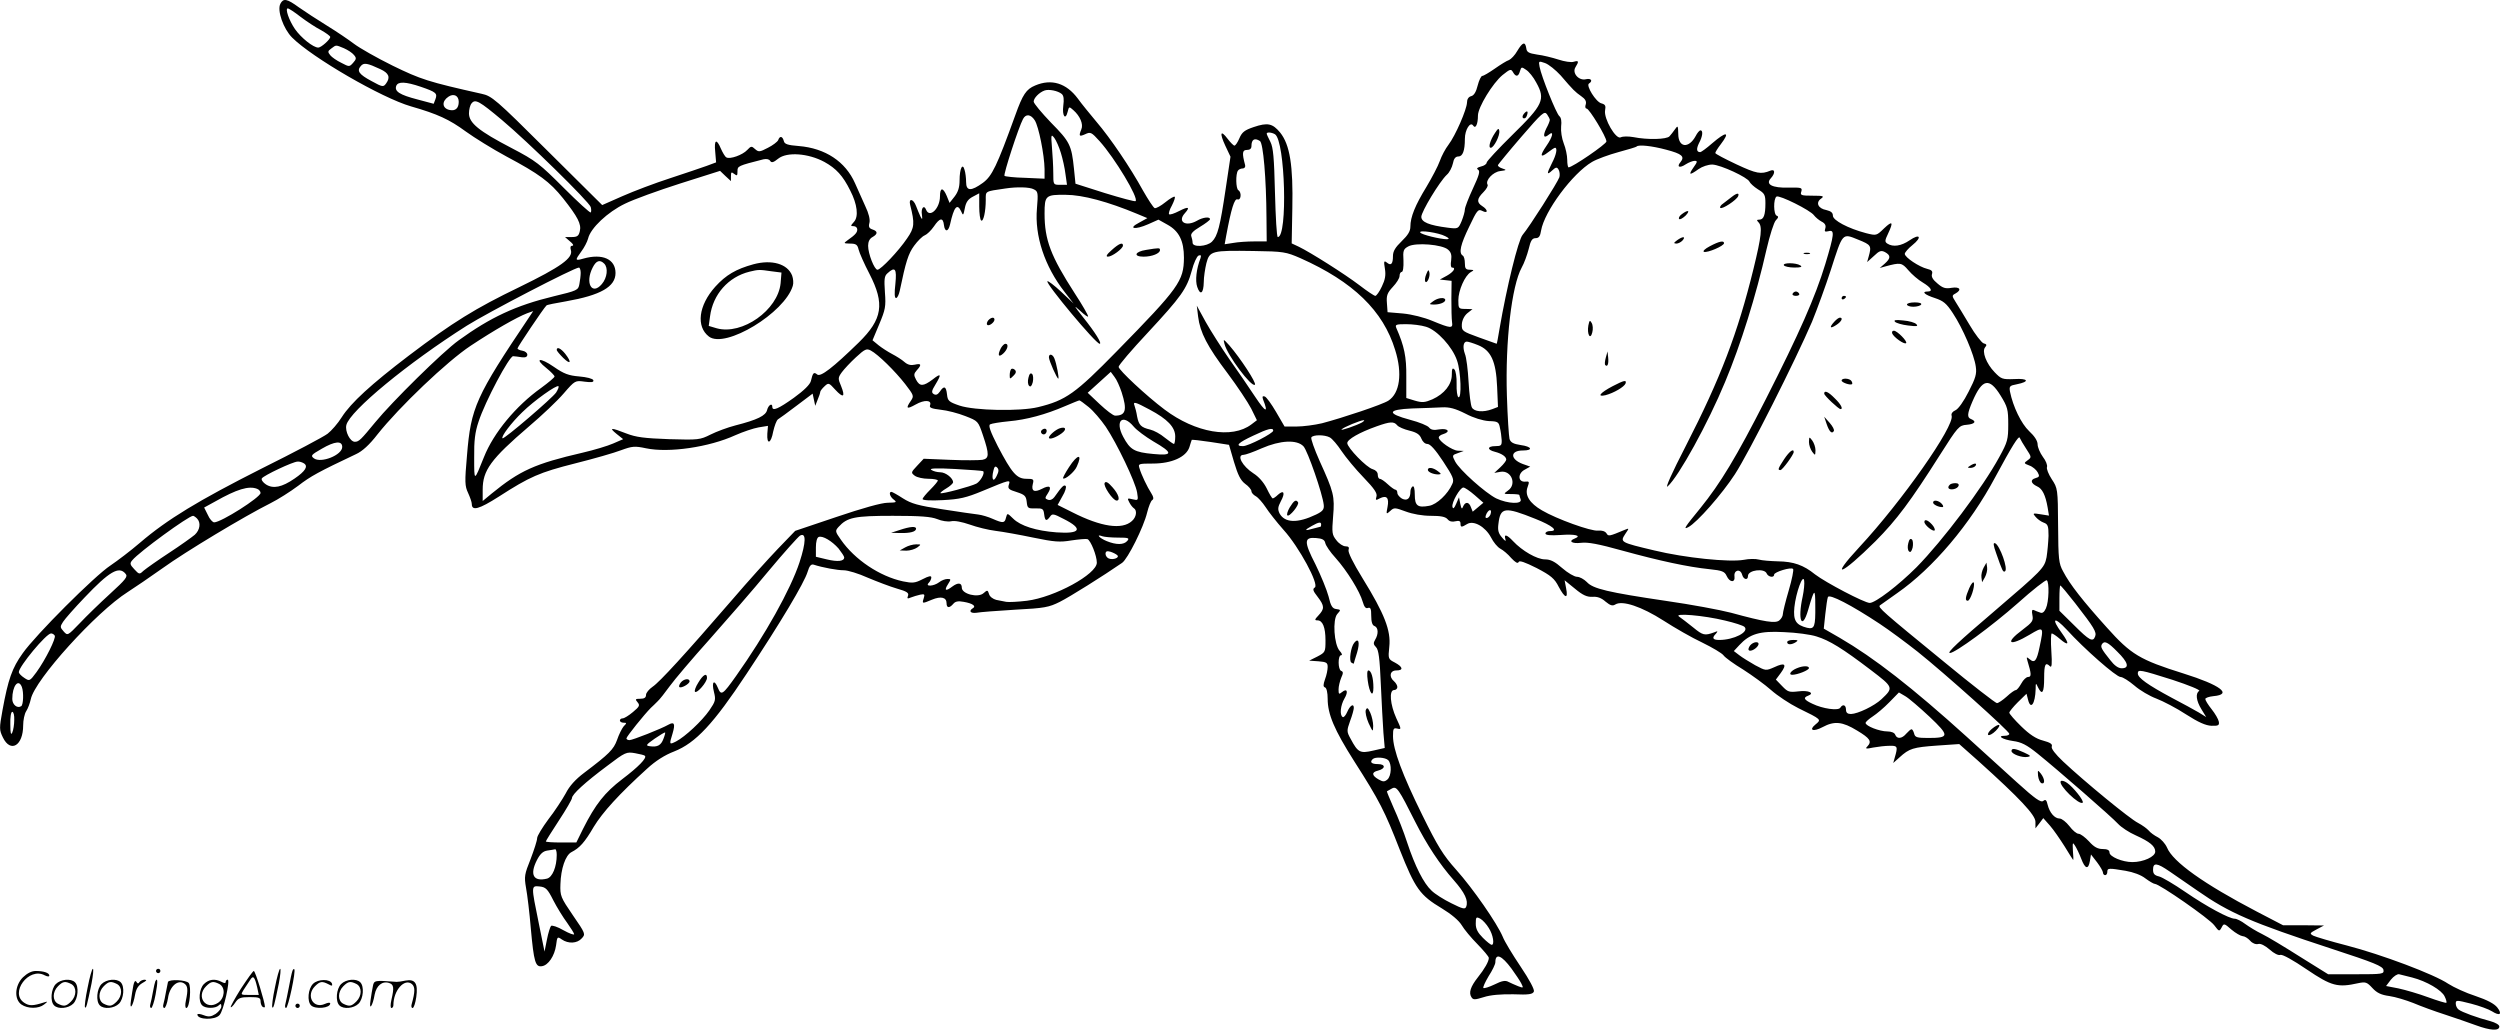 <svg version="1.0" xmlns="http://www.w3.org/2000/svg"
  viewBox="0 0 1147.95 472.801"
 preserveAspectRatio="xMidYMid meet">
<g transform="translate(-0.361,472.855) scale(0.1,-0.1)"
fill="#000000" stroke="none">
<path d="M1291 4711 c-16 -30 14 -115 54 -155 92 -92 411 -277 546 -316 122
-35 176 -60 251 -115 40 -29 124 -81 187 -115 150 -80 199 -116 260 -192 68
-86 85 -119 77 -151 -5 -22 -12 -27 -37 -27 l-31 0 23 -20 c14 -11 18 -19 11
-20 -9 0 -11 -7 -7 -20 11 -36 -46 -77 -237 -170 -201 -97 -305 -161 -508
-315 -172 -131 -265 -216 -307 -282 -18 -29 -48 -63 -65 -76 -18 -14 -154 -86
-303 -160 -289 -146 -433 -233 -559 -341 -43 -37 -104 -83 -135 -104 -72 -47
-344 -319 -403 -403 -49 -68 -67 -120 -93 -262 -15 -83 -15 -90 2 -125 35 -72
93 -38 93 56 0 23 6 53 14 65 8 12 17 37 21 55 18 89 301 401 445 492 30 19
103 69 161 110 104 75 375 238 495 298 34 17 91 53 127 80 57 44 94 64 265
145 29 13 62 43 99 91 101 127 319 335 428 407 107 71 212 131 259 149 l28 10
-18 -27 c-246 -366 -268 -415 -286 -635 -11 -124 -10 -141 5 -173 9 -20 17
-42 17 -51 0 -33 33 -24 124 34 143 92 186 111 352 153 84 21 178 48 209 60
52 19 63 20 115 9 104 -22 290 5 410 60 36 16 84 32 107 36 l43 7 -3 -36 c-3
-53 17 -46 27 10 6 26 15 51 22 56 7 4 45 32 86 63 l73 55 6 -28 6 -28 11 28
c7 16 12 32 12 36 0 4 9 16 20 26 18 17 20 16 49 -16 37 -40 47 -34 27 16 -15
35 -15 39 3 64 11 15 40 46 65 69 41 38 49 41 68 31 34 -18 112 -95 158 -154
40 -52 41 -55 26 -77 -25 -36 -19 -40 22 -17 40 23 76 21 66 -4 -4 -11 8 -15
49 -20 30 -3 80 -16 113 -29 59 -23 59 -23 81 -88 30 -89 29 -107 -3 -113 -15
-2 -81 -3 -148 0 l-121 5 -30 -32 c-29 -31 -29 -32 -11 -46 11 -8 39 -14 63
-14 24 0 43 -4 43 -8 0 -4 -16 -23 -35 -42 -19 -19 -35 -38 -35 -43 0 -6 38
-8 93 -5 77 4 107 11 182 42 127 53 129 53 121 29 -6 -18 0 -23 36 -34 37 -12
43 -18 46 -45 3 -29 6 -31 40 -30 33 1 37 -2 40 -26 4 -32 10 -35 27 -12 10
15 16 14 62 -10 92 -46 79 -70 -32 -62 -94 7 -166 30 -199 63 -27 26 -27 27
-33 5 -6 -26 -13 -27 -61 -6 -20 9 -50 18 -67 20 -16 2 -90 12 -164 24 -112
17 -143 26 -181 50 -26 17 -50 30 -53 30 -14 0 -7 -23 11 -36 15 -12 12 -13
-28 -14 -28 0 -117 -25 -235 -65 l-190 -64 -80 -83 c-44 -46 -138 -150 -209
-233 -216 -250 -334 -379 -366 -400 -16 -11 -30 -28 -30 -37 0 -13 -8 -18 -26
-18 -23 0 -25 -2 -13 -16 12 -14 9 -20 -21 -45 -19 -16 -40 -29 -47 -29 -7 0
-13 -4 -13 -10 0 -5 7 -10 17 -10 15 0 15 -2 0 -17 -8 -10 -22 -38 -30 -62
-16 -44 -36 -64 -151 -151 -40 -30 -68 -61 -85 -95 -15 -27 -50 -81 -79 -118
-28 -38 -52 -77 -52 -87 0 -11 -14 -54 -30 -96 -28 -70 -30 -80 -21 -132 6
-32 16 -115 22 -187 14 -154 21 -178 51 -173 29 4 58 47 65 96 5 40 6 41 26
27 30 -21 71 -19 92 5 18 19 17 22 -41 106 -56 82 -59 89 -57 143 2 70 23 133
51 147 37 19 60 44 102 116 40 66 116 150 245 267 39 36 82 63 124 79 99 39
181 127 333 357 156 235 265 418 280 468 8 27 16 36 27 33 43 -14 110 -26 139
-26 19 0 68 -15 110 -34 43 -18 103 -41 134 -50 46 -13 56 -20 51 -33 -5 -13
-3 -15 13 -8 10 4 30 10 43 13 20 4 22 2 16 -17 -8 -25 -7 -25 38 -6 41 17 67
11 67 -16 0 -23 13 -24 31 -3 9 11 22 14 48 9 41 -7 58 -20 42 -29 -21 -13
-11 -25 17 -21 15 3 95 9 177 14 135 7 155 11 205 36 46 23 199 119 286 179
26 18 99 164 115 231 7 28 17 53 23 57 8 5 7 14 -3 30 -20 31 -47 88 -55 116
-7 21 -5 22 61 22 87 0 153 30 168 75 5 17 10 32 11 34 2 1 41 -3 87 -10 l84
-13 23 -79 c18 -60 30 -84 51 -100 16 -11 29 -27 29 -34 0 -7 9 -17 20 -23 11
-6 31 -29 45 -50 14 -22 51 -69 82 -104 72 -79 165 -252 144 -265 -11 -7 -9
-15 13 -43 32 -42 32 -55 4 -85 -18 -19 -19 -23 -5 -23 24 0 37 -32 37 -92 0
-53 -1 -55 -37 -74 l-38 -19 43 -3 c36 -3 42 -6 42 -26 0 -13 -5 -38 -12 -56
-9 -26 -9 -35 0 -38 7 -2 12 -24 12 -52 0 -71 30 -142 122 -287 117 -183 140
-229 209 -406 71 -179 92 -209 194 -270 43 -26 77 -55 90 -76 11 -19 44 -59
73 -88 28 -29 52 -57 52 -63 0 -16 -19 -50 -51 -90 -33 -42 -42 -70 -29 -90 8
-13 15 -13 57 0 30 10 80 14 136 13 71 -3 89 0 94 13 3 9 -20 53 -61 114 -37
55 -74 116 -82 137 -26 62 -137 222 -214 308 -60 67 -85 108 -155 250 -92 186
-135 302 -135 363 0 35 2 39 20 35 19 -5 19 -3 -5 48 -28 62 -34 129 -10 129
8 0 15 6 15 14 0 7 -7 19 -15 26 -25 21 -19 50 10 50 34 0 31 16 -6 36 -31 16
-32 17 -26 73 8 74 -22 151 -122 313 -45 73 -69 122 -65 132 4 11 0 16 -14 16
-11 0 -30 12 -42 28 -20 25 -21 34 -15 109 8 94 3 112 -62 255 -24 54 -41 102
-38 108 8 13 61 13 85 0 11 -6 35 -34 54 -63 19 -28 64 -83 101 -121 50 -52
64 -73 59 -88 -5 -17 -3 -18 15 -8 32 16 44 3 36 -39 -7 -35 -6 -35 12 -19 18
17 22 16 71 -2 32 -12 77 -20 116 -20 45 0 67 -4 77 -16 8 -10 21 -13 36 -9
16 4 23 1 23 -10 0 -18 4 -19 30 -3 30 19 84 -12 110 -61 11 -22 30 -45 43
-52 12 -6 35 -25 50 -43 19 -20 30 -27 34 -18 3 8 27 0 83 -28 65 -34 82 -48
101 -86 29 -54 44 -57 34 -7 l-7 37 48 -39 c36 -30 55 -38 80 -37 22 2 41 -5
60 -22 22 -18 32 -21 45 -13 32 20 121 -10 221 -74 51 -33 131 -79 178 -101
47 -23 91 -49 98 -59 7 -10 47 -39 90 -65 42 -27 100 -69 128 -94 28 -25 85
-63 125 -83 108 -53 107 -52 79 -75 -33 -27 -10 -35 33 -12 54 29 91 25 158
-16 60 -36 69 -50 47 -73 -11 -11 -6 -12 27 -5 22 4 56 8 75 8 37 1 39 -3 24
-54 l-7 -25 29 26 c45 41 62 46 172 54 l102 7 88 -78 c191 -172 262 -248 262
-279 l0 -30 18 23 18 24 31 -35 c16 -18 46 -62 67 -95 21 -34 38 -62 39 -62 2
0 1 19 -1 42 -2 38 -1 41 10 23 7 -11 20 -38 28 -59 18 -48 33 -52 40 -11 l5
30 28 -36 c15 -20 27 -41 27 -47 0 -7 5 -12 10 -12 6 0 10 7 10 15 0 18 6 18
84 5 35 -6 71 -19 91 -35 19 -14 38 -25 43 -25 21 0 251 -160 273 -190 22 -29
23 -30 34 -10 10 20 12 19 45 -10 19 -16 42 -29 51 -30 9 0 24 -9 35 -21 10
-12 26 -18 37 -15 11 3 31 -7 53 -26 19 -17 40 -28 49 -24 9 3 58 -24 121 -67
114 -77 142 -84 236 -63 34 7 40 5 65 -22 21 -23 41 -32 78 -37 28 -4 77 -19
110 -32 33 -14 98 -38 145 -53 47 -15 111 -38 142 -49 68 -25 108 -27 108 -6
0 8 -17 18 -42 25 -58 15 -130 41 -145 53 -7 5 -13 17 -13 27 0 17 3 17 70 0
39 -10 82 -26 96 -35 36 -23 49 -14 25 17 -14 18 -47 35 -100 53 -44 14 -100
40 -125 56 -65 44 -308 135 -466 176 -74 19 -144 40 -154 45 -18 10 -17 12 15
29 l34 18 -94 1 -94 0 -121 63 c-243 127 -385 228 -412 294 -8 18 -27 39 -42
47 -16 8 -35 22 -42 31 -8 9 -30 25 -49 35 -38 19 -245 189 -344 282 -36 34
-56 60 -52 69 4 11 -7 18 -40 27 -32 8 -62 28 -100 65 -30 29 -55 58 -55 63 0
5 18 27 39 48 l40 39 7 -27 c12 -49 33 -20 35 49 0 29 1 29 11 7 19 -38 28
-24 28 43 0 64 6 75 27 54 8 -8 10 10 6 70 -3 44 -2 81 2 81 4 0 21 -11 37
-25 42 -36 46 -24 9 27 -50 68 -36 78 22 16 81 -89 228 -218 248 -218 10 0 38
-18 63 -39 25 -22 71 -49 101 -60 31 -12 93 -44 137 -73 56 -36 90 -51 116
-52 32 -1 37 2 34 19 -2 11 -17 37 -33 57 -16 20 -29 41 -29 47 0 5 17 11 37
13 90 8 32 51 -137 104 -201 63 -241 87 -352 211 -109 121 -170 198 -201 258
-20 36 -22 56 -23 211 -1 168 -2 171 -29 212 -15 23 -25 48 -22 56 3 8 -5 29
-19 47 -13 18 -24 44 -24 57 0 16 -14 38 -39 61 -36 34 -74 112 -88 182 -4 24
-1 27 31 33 61 12 54 28 -11 24 -55 -2 -60 0 -90 31 -39 40 -60 96 -44 115 9
10 7 15 -7 18 -9 3 -39 41 -64 84 -26 43 -55 92 -65 107 -17 27 -17 29 0 38
30 17 20 32 -18 26 -28 -5 -41 -1 -65 20 -21 17 -29 31 -25 43 4 13 -1 19 -22
24 -37 9 -103 53 -103 69 0 6 16 25 35 40 46 37 35 55 -13 22 -38 -26 -76 -32
-102 -15 -12 8 -12 14 3 45 26 55 21 62 -18 25 -35 -34 -35 -34 -83 -22 -83
22 -152 59 -152 80 0 14 -9 21 -30 26 -38 7 -50 34 -25 52 17 12 12 14 -39 14
-52 0 -57 2 -51 19 5 18 1 19 -58 18 -76 -2 -108 15 -82 43 21 23 20 44 -2 35
-43 -18 -64 -14 -156 29 -53 25 -97 48 -97 52 0 4 11 22 25 40 45 59 26 61
-40 4 -25 -22 -50 -40 -54 -40 -17 0 -19 14 -6 41 17 31 20 59 7 59 -5 0 -15
-12 -22 -26 -32 -59 -80 -54 -80 10 -1 38 -2 40 -15 21 -8 -11 -19 -26 -25
-32 -12 -15 -102 -17 -166 -4 -23 4 -49 4 -58 -1 -22 -12 -79 86 -72 124 4 21
1 27 -17 32 -25 6 -72 82 -57 91 19 12 10 25 -13 20 -33 -9 -66 28 -49 55 17
27 15 32 -8 25 -11 -4 -43 1 -70 10 -28 9 -72 20 -98 23 -39 6 -48 11 -50 30
-5 31 -17 27 -41 -13 -11 -20 -29 -38 -38 -42 -10 -3 -39 -21 -66 -40 -26 -18
-51 -33 -57 -33 -5 0 -15 -20 -21 -44 -7 -29 -17 -46 -30 -49 -12 -3 -19 -14
-19 -29 -1 -32 -53 -152 -85 -194 -14 -18 -32 -52 -40 -75 -8 -23 -36 -76 -61
-118 -52 -85 -74 -139 -74 -183 0 -21 -11 -39 -40 -67 -29 -28 -40 -46 -40
-68 0 -37 -9 -46 -28 -30 -13 10 -15 7 -9 -28 5 -30 1 -51 -14 -82 -11 -24
-25 -43 -30 -43 -5 0 -38 22 -73 49 -67 51 -225 151 -279 177 l-32 15 3 162
c4 195 -11 291 -56 347 -35 42 -57 47 -122 25 -41 -14 -53 -23 -65 -51 -8 -19
-18 -34 -23 -34 -4 0 -18 14 -31 31 -33 44 -38 27 -11 -31 l24 -51 -22 -147
c-26 -175 -37 -217 -63 -243 -23 -23 -89 -27 -89 -5 0 8 -3 21 -6 30 -4 11 8
24 40 43 25 15 46 31 46 35 0 13 -33 9 -60 -7 -51 -29 -91 -5 -56 34 26 29 18
33 -25 11 -23 -12 -44 -19 -47 -15 -3 3 2 21 13 40 10 20 16 37 13 40 -3 3
-22 -8 -43 -25 -21 -17 -43 -29 -49 -27 -6 2 -30 39 -54 81 -57 104 -149 240
-214 316 -29 35 -68 82 -85 106 -53 71 -121 92 -196 60 -41 -17 -57 -41 -91
-136 -85 -235 -107 -280 -149 -311 -54 -39 -77 -39 -77 4 0 17 -3 43 -7 55 -9
35 -23 7 -23 -48 0 -32 -7 -53 -23 -74 l-23 -29 -13 32 c-17 40 -31 40 -31 -2
0 -56 -48 -102 -64 -61 -9 24 -24 7 -19 -23 3 -24 2 -25 -7 -8 -5 11 -14 32
-20 48 -12 33 -35 37 -27 5 22 -86 20 -105 -14 -154 -39 -58 -121 -144 -136
-144 -14 0 -43 73 -43 110 0 19 7 33 20 40 25 14 25 27 0 35 -15 5 -19 12 -14
30 4 15 -3 44 -19 77 -13 29 -34 76 -47 105 -44 100 -137 161 -258 171 -52 4
-66 9 -69 23 -6 23 -19 25 -26 4 -4 -8 -25 -24 -47 -35 -38 -20 -43 -20 -59
-6 -16 15 -19 14 -36 -4 -21 -23 -80 -44 -96 -34 -6 3 -17 22 -25 40 -20 48
-32 42 -26 -15 l4 -48 -43 -16 c-24 -9 -100 -34 -169 -57 -68 -22 -166 -59
-218 -82 l-93 -41 -252 250 c-238 237 -255 251 -302 261 -245 55 -279 66 -408
129 -73 36 -152 81 -177 100 -25 19 -81 57 -125 84 -44 27 -102 65 -129 84
-55 40 -71 43 -85 16z m93 -60 c28 -21 70 -49 94 -61 23 -13 42 -27 42 -31 0
-12 -42 -49 -55 -49 -23 0 -79 45 -107 85 -28 41 -46 95 -33 95 5 0 31 -17 59
-39z m199 -144 c18 -8 38 -21 46 -31 12 -14 11 -19 -4 -36 -17 -19 -18 -19
-54 0 -21 10 -44 26 -51 35 -12 15 -12 19 5 31 23 17 19 17 58 1z m5587 -125
c59 -69 66 -75 94 -95 19 -13 25 -24 21 -38 -4 -10 -2 -19 4 -19 12 0 91 -130
91 -151 0 -12 -156 -119 -174 -119 -3 0 -6 16 -6 35 0 19 -7 53 -16 75 -9 23
-14 56 -12 78 3 23 0 41 -8 47 -14 11 -83 183 -91 227 -5 27 -4 27 25 17 17
-6 49 -32 72 -57z m-5420 29 c39 -18 47 -37 27 -65 -13 -18 -16 -18 -67 10
-58 31 -69 47 -50 69 14 17 30 14 90 -14z m5308 -62 c43 -77 31 -102 -109
-239 -65 -64 -119 -122 -119 -128 0 -7 -12 -15 -26 -18 -18 -5 -22 -9 -13 -15
10 -6 4 -26 -24 -86 -20 -43 -37 -87 -37 -96 0 -10 -7 -34 -15 -54 -15 -35
-16 -36 -63 -30 -87 11 -122 26 -122 50 0 23 83 161 117 193 12 10 24 34 28
52 4 22 12 32 25 32 20 0 30 26 30 81 0 42 25 81 38 61 11 -17 22 6 22 46 0
38 68 149 113 186 35 28 39 29 48 13 13 -23 25 -21 32 5 6 20 8 20 28 6 13 -8
34 -34 47 -59z m-5122 -19 c70 -24 77 -30 67 -57 l-8 -21 -75 20 c-81 21 -106
37 -97 62 8 21 42 20 113 -4z m2943 -33 c9 -8 11 -24 7 -54 -6 -46 10 -69 20
-28 6 25 7 25 26 8 31 -27 47 -65 37 -88 -13 -32 -10 -35 17 -23 25 12 29 10
67 -32 70 -78 180 -261 165 -275 -3 -3 -66 14 -141 37 l-135 43 -7 69 c-11
108 -19 124 -105 211 -44 46 -80 89 -80 97 0 16 25 42 50 51 19 7 61 -1 79
-16z m-2769 -36 c0 -30 -16 -44 -44 -37 -32 8 -35 39 -4 60 24 17 48 6 48 -23z
m199 -84 c117 -98 399 -374 407 -399 3 -11 3 -22 0 -25 -3 -3 -59 48 -124 113
-110 110 -127 124 -240 183 -150 78 -195 115 -195 159 0 17 5 38 12 46 17 21
35 11 140 -77z m4811 1 c0 -5 -7 -23 -16 -39 -17 -35 -12 -48 11 -29 25 21 19
-9 -11 -52 -31 -45 -28 -57 9 -28 14 11 28 20 31 20 12 0 6 -32 -14 -70 -25
-50 -25 -58 1 -34 17 16 22 16 29 4 5 -8 7 -24 4 -35 -8 -24 -138 -229 -169
-265 -20 -24 -73 -239 -106 -432 -6 -38 -12 -68 -13 -68 0 0 -37 13 -81 29
-77 28 -80 30 -79 60 1 19 11 39 25 51 l24 19 -32 1 c-32 0 -33 2 -33 40 0 45
30 113 57 129 16 9 16 10 -4 11 -19 0 -23 6 -23 29 0 17 -4 33 -10 36 -19 12
-10 51 30 133 36 76 41 82 60 72 27 -14 27 5 0 22 -27 17 -25 34 5 64 14 14
23 30 19 35 -11 19 25 58 58 62 30 4 31 5 10 12 -13 4 -22 11 -20 16 2 4 50
63 107 129 95 110 106 120 118 104 7 -10 13 -22 13 -26z m-2365 -2 c18 -28 44
-158 45 -224 l0 -44 -89 4 c-49 1 -92 6 -95 9 -6 6 65 224 85 261 13 25 36 22
54 -6z m1103 -64 c47 -30 59 -472 13 -472 -5 0 -10 91 -13 203 -4 164 -8 208
-21 234 -9 18 -17 34 -17 38 0 8 23 6 38 -3z m-983 -86 c8 -26 18 -70 21 -97
l7 -49 -32 0 c-31 0 -31 0 -31 54 0 29 -3 82 -6 117 -5 60 -4 63 11 44 8 -11
22 -42 30 -69z m914 55 c15 -10 29 -171 30 -353 l1 -108 -57 0 c-32 0 -76 -3
-97 -7 l-39 -6 7 39 c23 124 38 173 52 167 16 -6 20 32 4 42 -12 7 -13 75 -2
90 4 6 14 10 22 10 8 0 13 7 11 15 -15 56 -13 70 8 70 14 0 21 6 21 18 0 30
14 39 39 23z m1866 -40 c72 -19 86 -31 65 -57 -19 -22 -4 -29 24 -10 14 9 33
16 41 16 14 0 13 -5 -5 -30 -25 -36 -19 -38 23 -8 17 12 44 21 63 21 38 -1
163 -59 171 -79 3 -7 20 -23 39 -35 30 -18 34 -25 34 -64 0 -54 -8 -75 -28
-75 -12 0 -13 -3 -4 -12 19 -19 14 -64 -23 -215 -72 -293 -150 -499 -311 -813
-64 -124 -96 -196 -83 -185 51 46 185 289 264 480 72 172 142 396 190 608 15
65 34 125 43 134 12 12 13 18 4 21 -15 5 -16 78 -1 88 13 8 156 -63 172 -86 7
-9 22 -22 35 -29 16 -8 21 -18 17 -31 -5 -15 -2 -17 15 -13 29 8 26 -15 -15
-151 -46 -151 -119 -317 -274 -622 -135 -265 -207 -384 -300 -499 -72 -88 -80
-100 -55 -87 40 21 155 152 214 243 65 100 278 523 354 700 24 59 63 166 86
237 56 174 52 170 126 140 60 -24 62 -28 48 -78 l-7 -25 31 28 c25 24 33 27
51 18 27 -15 27 -28 -1 -53 l-23 -20 25 7 c70 19 76 18 106 -17 16 -19 46 -45
67 -57 38 -23 48 -41 22 -41 -30 0 -14 -15 33 -30 39 -13 53 -24 83 -70 45
-68 98 -191 105 -245 5 -33 -1 -53 -33 -115 -22 -44 -47 -79 -60 -85 -14 -6
-21 -16 -18 -25 15 -47 -228 -393 -423 -603 -141 -152 -85 -131 74 27 97 98
160 182 295 395 83 131 88 136 123 139 37 3 47 15 21 26 -20 7 -19 24 6 82 45
104 77 110 129 26 32 -52 35 -64 35 -132 0 -69 -3 -81 -41 -150 -76 -140 -260
-384 -380 -506 -83 -83 -189 -164 -215 -164 -24 0 -203 94 -251 131 -53 43
-99 59 -170 60 -35 1 -74 4 -88 8 -14 4 -45 4 -69 -1 -66 -12 -271 9 -411 43
-156 37 -158 38 -134 75 19 28 19 28 -1 20 -74 -31 -76 -31 -85 -16 -6 9 -21
14 -38 12 -32 -4 -192 54 -258 93 -57 33 -80 70 -66 107 9 25 8 27 -11 25 -34
-3 -35 38 -2 55 l25 14 -34 12 c-59 22 -59 62 0 62 49 0 42 18 -10 25 -33 5
-46 12 -51 28 -3 12 -9 101 -12 198 -8 251 22 505 68 589 11 19 25 58 32 85 9
39 16 50 32 50 15 0 21 9 25 35 15 88 144 262 234 315 22 13 77 33 121 45 44
12 82 23 84 26 9 9 69 3 136 -15z m-3866 -56 c54 -30 85 -63 119 -132 32 -62
39 -119 17 -143 -16 -18 -17 -20 -2 -20 10 0 17 -7 17 -15 0 -14 -8 -24 -45
-50 -19 -14 -18 -14 12 -15 27 0 34 -5 39 -27 4 -16 26 -66 50 -112 71 -138
60 -208 -49 -315 -119 -116 -176 -160 -191 -147 -16 13 -20 8 -29 -30 -4 -16
-31 -43 -78 -77 -70 -50 -99 -63 -99 -42 0 20 -18 9 -24 -14 -6 -26 -44 -45
-146 -71 -35 -9 -86 -28 -114 -42 -48 -24 -55 -25 -190 -21 -114 4 -152 9
-196 26 -71 28 -82 28 -45 -2 l30 -24 -46 -20 c-25 -11 -88 -30 -140 -42 -220
-51 -288 -82 -418 -188 l-41 -34 0 52 c0 89 37 140 212 290 59 50 131 118 160
152 52 60 53 60 96 54 32 -4 43 -3 40 7 -3 7 -30 14 -65 17 -48 4 -70 12 -116
44 -65 45 -92 40 -34 -6 20 -16 37 -34 37 -38 0 -5 -28 -28 -62 -53 -115 -82
-218 -206 -262 -317 -46 -115 -45 -115 -45 -3 -1 78 4 118 20 165 30 93 142
303 159 301 8 0 26 -3 40 -5 17 -2 25 2 25 12 0 8 -10 16 -22 18 -13 2 -23 7
-23 11 0 6 120 185 133 197 2 3 43 11 90 19 159 28 227 67 227 130 0 64 -60
91 -148 66 -38 -11 -39 -8 -9 33 13 17 27 44 31 59 11 48 90 122 169 160 40
20 154 61 254 93 l183 58 25 -24 25 -23 0 22 c0 20 2 21 15 11 13 -10 15 -9
15 12 0 24 1 25 119 55 14 3 26 1 31 -7 6 -10 15 -8 37 10 40 32 138 25 212
-15z m962 -126 c19 -9 20 -17 14 -88 -11 -125 35 -265 127 -383 l41 -53 -57
54 c-31 29 -60 51 -63 48 -9 -10 222 -287 240 -287 12 0 -20 52 -77 123 -42
53 -44 57 -12 28 20 -19 36 -30 36 -25 0 6 -27 53 -61 105 -111 172 -139 246
-139 367 0 83 5 87 97 86 78 0 195 -32 327 -87 l48 -20 -38 -21 c-54 -28 -19
-34 42 -7 l47 21 41 -23 c53 -29 76 -74 76 -152 -1 -107 -22 -137 -309 -430
-189 -193 -233 -225 -361 -256 -82 -20 -291 -16 -360 7 -50 17 -55 22 -58 52
-4 37 -14 41 -33 12 -10 -14 -18 -17 -28 -11 -11 7 -10 15 8 44 29 48 26 54
-13 23 -43 -32 -59 -33 -76 -1 -11 21 -11 27 3 43 24 26 21 33 -9 26 -17 -4
-32 -1 -47 12 -12 11 -38 27 -57 37 -19 10 -47 28 -62 40 l-28 23 31 74 c28
67 31 81 26 146 -4 61 -3 75 12 88 35 32 43 21 36 -49 -5 -43 -4 -65 3 -65 6
0 13 15 17 33 28 134 39 170 66 207 16 22 38 44 49 48 10 4 29 22 42 41 27 40
42 42 46 6 4 -33 20 -32 28 3 18 81 33 99 51 60 9 -21 10 -20 17 15 5 27 15
41 36 52 l30 16 0 -60 c0 -33 4 -62 9 -65 10 -7 21 41 21 95 0 41 -6 38 90 52
52 8 112 7 131 -4z m1889 -215 c18 -9 20 -13 8 -14 -30 0 -118 21 -123 31 -8
13 85 -1 115 -17z m13 -62 c14 -12 17 -25 14 -49 -3 -18 -2 -33 4 -33 20 0 7
-20 -23 -37 l-33 -18 27 -3 27 -3 -1 -82 c0 -45 1 -93 3 -107 5 -31 -5 -30
-90 5 -38 16 -94 30 -135 34 l-71 6 -3 42 c-3 35 2 47 27 74 17 18 31 40 31
50 0 11 5 19 10 19 6 0 9 21 8 52 -3 46 0 53 22 65 34 19 157 9 183 -15z
m-678 -39 c242 -108 380 -241 435 -422 34 -108 21 -198 -31 -232 -27 -18 -210
-79 -305 -104 -34 -8 -87 -15 -117 -15 l-55 0 -39 67 c-21 36 -44 68 -52 71
-10 3 -12 0 -8 -13 26 -65 13 -62 -35 10 -29 44 -83 123 -120 175 -36 52 -85
129 -108 170 l-41 75 6 -50 c9 -73 42 -137 135 -260 45 -60 94 -134 109 -163
l26 -53 -25 -19 c-89 -68 -257 -39 -399 68 -84 63 -211 182 -211 196 0 8 60
78 133 156 155 167 180 202 203 286 9 35 23 65 31 69 11 4 13 1 9 -12 -19 -49
-25 -103 -15 -132 14 -41 29 -30 30 22 0 23 6 62 12 87 15 57 25 59 217 56
138 -2 148 -4 215 -33z m-3197 -25 c19 -19 14 -65 -11 -94 -46 -54 -78 6 -42
76 16 32 33 38 53 18z m-108 -42 c0 -13 -3 -36 -6 -52 -5 -28 -10 -30 -118
-56 -174 -42 -291 -97 -436 -202 -74 -53 -307 -283 -383 -376 -66 -80 -75 -90
-94 -90 -22 0 -46 48 -39 77 16 65 283 285 553 456 97 61 494 267 515 267 4 0
8 -11 8 -24z m3882 -248 c50 -15 121 -92 142 -155 18 -51 22 -178 6 -168 -5 3
-9 30 -8 61 1 30 -4 60 -10 66 -9 9 -12 4 -12 -24 0 -45 -34 -88 -89 -113 -35
-15 -47 -16 -81 -6 l-39 12 0 97 c1 92 -9 141 -46 225 -6 15 -1 17 45 17 29 0
70 -5 92 -12z m238 -84 c60 -24 83 -74 88 -191 l4 -93 -26 -10 c-42 -16 -84
-12 -94 8 -5 9 -12 62 -15 117 -3 55 -10 113 -17 129 -11 31 -7 56 9 56 6 0
29 -7 51 -16z m-1636 -217 c26 -81 19 -107 -30 -107 -9 0 -40 24 -71 53 l-55
52 53 48 53 48 17 -23 c10 -12 24 -44 33 -71z m-2597 -1 c-17 -25 -239 -216
-246 -210 -8 7 41 72 91 120 54 53 158 127 166 119 3 -2 -2 -15 -11 -29z
m2446 -67 c21 -17 56 -58 78 -90 51 -76 136 -253 144 -302 6 -37 5 -37 -21
-31 -24 6 -25 5 -15 -14 6 -12 16 -24 21 -27 16 -10 12 -41 -9 -59 -45 -41
-141 -27 -273 40 l-68 34 22 40 c13 21 19 42 15 47 -8 7 -16 0 -52 -51 -8 -11
-20 -16 -30 -12 -14 5 -14 8 0 29 20 31 9 40 -27 21 -35 -18 -50 -11 -42 22 6
22 3 24 -29 24 -45 0 -67 26 -132 150 -34 67 -44 95 -35 100 7 4 45 10 85 14
81 7 170 31 260 70 33 14 62 26 65 26 3 0 22 -14 43 -31z m279 -11 c83 -44
118 -81 118 -124 0 -19 -3 -34 -6 -34 -3 0 -22 13 -42 29 -20 17 -50 33 -67
37 -42 10 -52 20 -60 60 -3 20 -9 42 -12 50 -8 20 2 18 69 -18z m1451 -19 c38
-20 79 -32 107 -34 41 -1 46 -4 51 -31 4 -16 7 -41 8 -56 1 -25 -3 -28 -29
-28 -38 0 -39 -17 -2 -26 31 -8 52 -22 52 -36 0 -5 -12 -21 -27 -35 l-28 -26
28 5 c50 9 77 -57 35 -86 -22 -16 -22 -16 15 -16 20 0 37 -2 37 -4 0 -2 3 -11
6 -20 9 -24 -59 -21 -112 4 -50 25 -169 131 -189 170 -14 27 -14 29 13 38 l27
10 -27 1 c-26 1 -88 44 -88 61 0 5 9 12 20 15 36 11 23 28 -17 22 -26 -5 -39
-2 -47 8 -6 9 -46 25 -88 36 -108 29 -105 47 10 52 48 1 109 4 135 5 36 2 62
-5 110 -29z m-1524 -59 c14 -17 55 -47 90 -68 92 -53 92 -67 0 -58 -87 8 -106
19 -138 79 -39 73 -3 108 48 47z m1049 19 c-25 -14 -103 -41 -94 -32 9 10 87
42 101 42 6 0 2 -4 -7 -10z m161 -13 c6 -8 32 -19 57 -25 33 -8 47 -18 54 -36
6 -15 17 -25 28 -25 13 0 37 -27 72 -80 46 -70 52 -84 42 -104 -20 -46 -71
-94 -106 -100 -53 -10 -66 0 -66 51 0 27 -4 42 -10 38 -5 -3 -10 -14 -10 -23
0 -33 -15 -45 -39 -33 -11 7 -21 18 -21 26 0 8 -4 15 -9 15 -4 0 -20 11 -35
25 -15 14 -31 25 -37 25 -5 0 -9 9 -9 19 0 11 -9 21 -23 25 -28 7 -117 99
-117 120 0 17 56 49 135 77 62 22 79 23 94 5z m-569 -25 c0 -12 -114 -71 -139
-71 -38 0 -22 16 47 48 69 33 92 38 92 23z m3458 -84 c24 -37 25 -38 6 -52
-18 -13 -18 -14 8 -24 15 -5 32 -20 38 -31 10 -18 8 -22 -10 -27 -25 -7 -22
-24 8 -38 23 -10 38 -39 48 -97 l6 -37 -38 6 c-36 6 -38 5 -24 -11 8 -10 24
-22 37 -27 20 -7 23 -15 23 -61 -1 -29 -5 -73 -9 -98 -10 -50 -19 -59 -241
-249 -162 -138 -218 -190 -203 -191 24 0 192 123 312 229 68 61 128 108 133
105 12 -8 10 -99 -4 -129 -8 -18 -17 -24 -27 -19 -9 3 -22 8 -28 11 -9 4 -11
-3 -7 -23 5 -26 0 -33 -45 -67 -85 -63 -62 -79 32 -23 65 39 66 38 46 -56 -13
-64 -23 -76 -45 -57 -15 12 -16 12 -11 -6 19 -62 19 -75 3 -75 -8 0 -22 -13
-31 -30 -9 -16 -20 -30 -25 -30 -5 0 -24 -13 -42 -30 -18 -16 -38 -30 -45 -30
-6 0 -115 84 -241 188 -285 233 -307 252 -296 261 5 4 41 29 79 56 164 114
335 316 450 532 76 141 109 195 113 181 3 -7 16 -30 30 -51z m-7733 9 c0 -37
-98 -76 -130 -52 -16 12 -13 16 36 44 60 35 94 38 94 8z m4414 3 c19 -20 88
-219 93 -269 2 -20 -4 -29 -35 -44 -85 -41 -144 -39 -168 5 -9 19 -8 29 6 56
21 38 14 54 -13 30 -10 -10 -21 -17 -24 -17 -4 0 -16 21 -28 46 -14 28 -37 54
-61 69 -51 33 -79 85 -45 85 8 0 45 13 83 30 85 37 162 41 192 9z m-4590 -78
c21 -13 7 -36 -43 -70 -58 -40 -98 -48 -131 -27 -14 9 -23 22 -19 28 8 13 143
77 164 77 8 1 21 -3 29 -8z m3181 -58 c-15 -32 -25 -16 -15 24 4 19 9 23 17
15 9 -9 8 -19 -2 -39z m-62 22 c9 -9 -12 -46 -31 -57 -25 -13 -159 -49 -165
-44 -2 2 10 12 27 22 17 10 31 23 31 28 0 19 -34 46 -59 46 -14 0 -33 5 -41
11 -11 7 21 9 110 4 69 -4 126 -8 128 -10z m-3334 -81 c9 -3 16 -12 16 -19 0
-20 -181 -135 -213 -135 -7 0 -21 15 -29 34 l-17 34 51 28 c99 56 154 73 192
58z m5591 -29 l40 -35 -25 -21 -24 -20 -8 20 c-9 26 -26 27 -36 4 -5 -14 -8
-12 -13 12 l-6 30 -13 -30 c-9 -21 -14 -25 -17 -14 -5 20 35 89 50 89 7 0 30
-16 52 -35z m72 -90 c-4 -8 -11 -15 -17 -15 -7 0 -7 6 0 21 13 23 26 19 17 -6z
m207 -19 c78 -31 108 -56 67 -56 -12 0 -21 -5 -21 -11 0 -8 22 -10 70 -7 66 5
98 -3 65 -16 -32 -12 -14 -25 28 -20 31 4 80 -5 191 -36 171 -47 301 -75 399
-85 59 -6 70 -11 79 -31 14 -31 40 -32 36 -2 -4 29 27 37 35 8 6 -23 27 -28
27 -6 0 27 76 37 86 11 7 -16 34 -21 34 -5 0 12 78 36 87 26 4 -3 -5 -48 -20
-99 -15 -51 -27 -100 -27 -109 0 -8 -7 -21 -16 -28 -17 -15 -65 -8 -222 35
-50 13 -184 38 -296 54 -270 40 -338 56 -366 87 -13 13 -33 24 -45 24 -12 0
-43 18 -68 40 -34 30 -54 40 -79 40 -37 0 -105 39 -147 84 -28 30 -43 34 -35
9 4 -12 -1 -10 -15 7 -17 19 -21 34 -17 63 9 77 28 80 170 23z m-6146 2 c19
-19 14 -53 -10 -75 -13 -11 -66 -49 -118 -83 -52 -34 -104 -71 -116 -81 -20
-19 -21 -19 -44 6 -20 21 -21 27 -9 41 31 38 259 204 279 204 3 0 11 -5 18
-12z m3399 -3 c21 -9 49 -13 64 -10 16 4 50 -3 85 -15 33 -12 86 -25 119 -29
33 -4 111 -18 173 -31 97 -20 122 -22 175 -13 34 5 67 8 74 6 15 -6 43 -76 43
-108 0 -53 -194 -159 -321 -175 -41 -5 -84 -7 -95 -5 -10 2 -31 6 -46 9 -15 4
-30 15 -33 27 -6 19 -8 19 -25 4 -25 -23 -100 -4 -100 25 0 23 -17 25 -44 5
-30 -23 -38 -18 -20 10 15 24 15 25 -2 25 -11 0 -28 -7 -38 -15 -25 -19 -66
-21 -48 -3 7 7 12 18 12 25 0 9 -11 7 -40 -8 -35 -18 -46 -19 -90 -10 -107 23
-222 100 -285 191 -27 38 -27 41 -11 59 40 44 73 51 249 51 128 0 176 -4 204
-15z m1763 -25 c0 -5 -1 -10 -3 -10 -1 0 -17 -4 -35 -9 -39 -12 -41 -7 -4 13
32 18 42 19 42 6z m-2395 -173 c-41 -125 -158 -334 -292 -523 -61 -86 -68 -91
-83 -54 -17 42 -30 28 -18 -19 9 -36 7 -43 -21 -84 -34 -49 -111 -121 -153
-143 -32 -16 -32 -15 -16 37 13 44 8 55 -19 40 -33 -19 -165 -71 -179 -71 -8
0 -14 4 -14 8 0 8 82 110 112 140 7 6 21 20 31 30 10 9 35 41 56 70 21 29 103
126 183 215 79 89 202 230 271 314 70 84 135 156 144 162 29 16 28 -30 -2
-122z m179 63 c14 -18 26 -36 26 -41 0 -18 -30 -21 -80 -9 l-50 12 0 43 c0 26
5 45 13 48 18 7 61 -19 91 -53z m1283 50 c48 0 54 -2 43 -15 -16 -19 -51 -19
-95 -1 -34 14 -51 34 -19 22 9 -3 41 -6 71 -6z m952 -25 c2 -11 23 -42 47 -68
53 -59 112 -155 125 -202 7 -24 14 -32 24 -28 12 4 15 -4 15 -36 0 -28 5 -44
15 -47 18 -7 19 -37 3 -63 -9 -15 -8 -22 4 -34 12 -12 17 -51 22 -169 4 -84 9
-185 12 -224 l6 -70 -53 -12 c-60 -14 -70 -9 -103 53 -19 34 -19 38 -3 83 10
26 17 53 17 60 0 22 -17 12 -30 -18 -7 -16 -16 -27 -21 -24 -15 9 -10 54 8 85
19 32 12 49 -12 29 -13 -11 -15 -9 -15 13 0 14 6 38 12 53 10 22 10 28 0 32
-15 5 -16 72 0 72 6 0 4 8 -7 20 -26 29 -33 144 -11 169 17 19 17 20 -5 23
-17 2 -25 14 -35 58 -8 30 -35 96 -60 147 -54 105 -53 126 3 121 28 -2 39 -8
42 -23z m-955 -56 c12 -11 -19 -23 -39 -15 -8 3 -15 13 -15 21 0 12 6 15 23
10 12 -4 26 -11 31 -16z m-4554 -85 c12 -13 1 -26 -71 -92 -46 -42 -109 -103
-139 -135 -56 -58 -56 -58 -74 -38 -17 19 -17 22 -3 44 9 14 53 64 99 112 113
119 158 146 188 109z m7701 -105 c-24 -108 -3 -158 25 -62 29 101 33 103 33
21 1 -97 -3 -110 -38 -102 -51 13 -64 33 -58 94 7 67 40 158 45 122 2 -12 -1
-45 -7 -73z m1252 -31 c86 -111 99 -132 91 -152 -10 -27 -26 -19 -96 51 l-68
67 0 58 c0 32 2 58 4 58 3 0 34 -37 69 -82z m-898 -94 c44 -29 122 -87 174
-128 124 -99 421 -365 421 -377 0 -5 -9 -9 -21 -9 -38 0 -10 -17 38 -24 38 -5
62 -17 113 -58 93 -75 341 -291 370 -323 14 -15 50 -39 80 -52 66 -30 90 -50
90 -75 0 -23 -54 -48 -105 -48 -46 0 -105 25 -105 44 0 11 -10 16 -31 16 -23
0 -40 9 -63 35 -18 19 -39 35 -48 35 -9 0 -28 16 -42 35 -15 19 -35 35 -45 35
-23 0 -46 27 -55 63 -5 23 -10 26 -20 18 -11 -9 -37 9 -122 86 -59 54 -162
147 -228 207 -252 228 -427 364 -585 456 l-73 42 7 66 c4 36 9 72 12 79 6 16
108 -37 238 -123z m-710 15 c43 -10 83 -23 89 -29 23 -23 -49 -60 -116 -60
-30 0 -35 9 -15 29 10 12 8 13 -8 6 -44 -16 -52 -14 -96 22 -26 21 -55 43 -65
50 -29 18 113 6 211 -18z m420 -73 c59 -18 119 -55 249 -154 105 -80 105 -81
49 -134 -33 -31 -108 -67 -140 -68 -16 0 -23 6 -23 20 0 22 -15 27 -26 9 -9
-15 -81 -5 -128 18 -39 18 -44 28 -20 37 32 12 2 26 -44 20 -43 -5 -49 -3 -75
24 l-29 30 23 31 c29 40 19 49 -30 26 -39 -17 -39 -17 -88 9 -26 15 -59 35
-73 46 l-25 19 25 27 c48 52 94 66 205 60 55 -2 123 -11 150 -20z m-8090 4 c7
-11 -42 -110 -84 -168 -31 -42 -32 -42 -56 -26 -14 9 -25 21 -25 26 0 26 126
178 148 178 6 0 13 -4 17 -10z m9471 -74 c50 -49 57 -76 20 -76 -16 0 -34 13
-53 38 -40 50 -45 60 -38 72 11 18 27 11 71 -34z m253 -129 c76 -25 130 -47
123 -51 -18 -11 -14 -45 10 -84 l22 -36 -34 21 c-19 11 -75 42 -125 68 -108
58 -155 91 -155 111 0 20 10 18 159 -29z m-9875 -33 c9 -24 7 -82 -3 -88 -18
-12 -41 7 -41 33 0 60 28 96 44 55z m8759 -136 c93 -88 93 -98 -6 -98 -51 0
-60 3 -64 20 -3 11 -8 20 -12 20 -4 0 -14 -9 -24 -20 -20 -24 -43 -26 -51 -5
-3 9 -18 15 -36 15 -36 0 -100 25 -100 39 0 5 15 18 33 30 17 11 52 40 76 65
l44 45 29 -17 c16 -9 66 -52 111 -94z m-8794 -15 c0 -21 -4 -47 -9 -58 -6 -14
-9 -4 -9 38 -1 32 3 57 9 57 6 0 10 -17 9 -37z m2981 -87 c-11 -30 -28 -39
-62 -34 -21 3 -19 6 22 35 25 17 46 30 48 28 1 -1 -2 -14 -8 -29z m-85 -78
c10 -10 -30 -51 -104 -107 -81 -62 -123 -115 -180 -228 l-31 -63 -70 0 c-39 0
-70 2 -70 5 0 2 27 46 60 96 33 50 60 97 60 103 0 17 60 72 162 148 83 63 88
65 128 58 22 -4 43 -9 45 -12z m3413 -20 c17 -17 15 -73 -4 -89 -13 -11 -20
-11 -41 1 -31 18 -32 33 -2 40 36 9 35 30 0 30 -30 0 -39 9 -24 23 11 11 58 8
71 -5z m124 -283 c53 -105 113 -196 177 -268 51 -58 68 -94 57 -122 -5 -13
-16 -10 -68 16 -35 17 -76 43 -91 58 -36 33 -76 112 -112 221 -15 47 -43 118
-62 159 -18 41 -32 75 -31 76 2 1 12 7 23 13 22 12 31 -2 107 -153z m-3942
-152 c0 -55 -20 -103 -45 -109 -62 -15 -80 18 -46 85 15 29 28 41 48 44 16 2
31 5 36 6 4 0 7 -11 7 -26z m7406 -76 c27 -19 85 -59 129 -89 146 -102 246
-145 615 -266 196 -64 235 -80 238 -97 3 -19 -3 -20 -126 -20 l-128 0 -130 81
c-71 45 -149 92 -174 104 -25 12 -59 33 -77 46 -17 13 -39 24 -48 24 -25 0
-128 55 -227 123 -51 35 -105 67 -120 71 -21 5 -28 12 -28 31 0 34 18 32 76
-8z m-7422 -132 c17 -33 46 -80 64 -104 17 -24 32 -48 32 -52 0 -5 -22 3 -49
18 -27 16 -53 24 -57 20 -4 -4 -13 -32 -19 -63 l-11 -55 -27 133 c-35 171 -35
170 5 166 27 -3 36 -11 62 -63z m4296 -128 c20 -31 27 -77 13 -77 -4 0 -22 14
-40 32 -24 24 -33 41 -33 65 0 31 2 33 21 23 11 -6 29 -26 39 -43z m104 -186
c18 -25 39 -56 45 -68 11 -22 10 -22 -14 -13 -15 6 -35 15 -45 20 -14 8 -30 5
-64 -12 -25 -12 -48 -19 -51 -16 -3 3 8 27 24 54 17 26 31 55 31 64 0 44 29
32 74 -29z m4136 -41 c66 -17 136 -58 149 -87 7 -14 10 -27 8 -29 -2 -2 -39 9
-83 25 -43 16 -105 34 -137 41 l-57 11 22 29 c13 16 30 27 38 25 8 -2 35 -9
60 -15z M7001 4206 c-7 -8 -8 -17 -3 -20 6 -3 13 1 16 10 9 23 2 28 -13 10z
M6869 4119 c-23 -34 -33 -69 -20 -69 14 0 43 57 39 78 -2 13 -6 11 -19 -9z
M7955 3824 c-11 -9 -29 -22 -39 -30 -11 -7 -17 -17 -13 -20 8 -8 75 36 82 54
6 16 -6 15 -30 -4z M7726 3745 c-11 -8 -16 -18 -12 -22 3 -4 16 3 29 15 24 25
12 29 -17 7z M7704 3625 c-16 -12 -16 -14 -3 -15 9 0 22 7 29 15 16 19 0 19
-26 0z M7855 3598 c-23 -12 -34 -23 -27 -26 16 -5 92 27 92 40 0 13 -22 9 -65
-14z M8288 3563 c6 -2 18 -2 25 0 6 3 1 5 -13 5 -14 0 -19 -2 -12 -5z M8195
3510 c3 -5 25 -10 48 -10 31 0 38 3 27 10 -20 13 -83 13 -75 0z M8235 3380
c-3 -5 3 -10 15 -10 12 0 18 5 15 10 -3 6 -10 10 -15 10 -5 0 -12 -4 -15 -10z
M8460 3359 c0 -5 5 -7 10 -4 6 3 10 8 10 11 0 2 -4 4 -10 4 -5 0 -10 -5 -10
-11z M8760 3330 c0 -5 13 -10 29 -10 17 0 33 5 36 10 4 6 -8 10 -29 10 -20 0
-36 -4 -36 -10z M8427 3252 c-25 -27 -21 -35 8 -16 25 16 33 34 17 34 -5 0
-16 -8 -25 -18z M7297 3234 c-7 -40 9 -69 18 -32 4 15 3 34 -3 44 -8 14 -10
12 -15 -12z M8705 3251 c6 -6 33 -14 60 -17 40 -5 48 -4 38 6 -6 7 -33 15 -60
17 -35 4 -45 2 -38 -6z M8692 3198 c6 -17 56 -53 64 -45 8 7 -41 57 -56 57 -7
0 -10 -5 -8 -12z M7377 3086 c-4 -15 -6 -31 -2 -34 10 -10 16 6 13 35 l-3 28
-8 -29z M8460 2981 c0 -9 41 -23 48 -16 2 2 1 8 -3 14 -8 13 -45 15 -45 2z
M7408 2955 c-57 -30 -74 -51 -32 -41 38 10 86 38 92 54 5 17 -6 15 -60 -13z
M8380 2921 c0 -9 66 -71 75 -71 13 0 2 22 -26 49 -30 31 -49 39 -49 22z M8391
2782 c12 -35 24 -48 33 -33 4 5 -5 22 -19 38 l-25 28 11 -33z M8310 2699 c0
-14 7 -34 15 -45 14 -18 14 -18 15 7 0 14 -7 34 -15 45 -14 18 -14 18 -15 -7z
M8196 2620 c-28 -43 -31 -50 -17 -50 9 0 61 71 61 83 0 18 -20 3 -44 -33z
M9050 2590 c-13 -8 -13 -10 2 -10 9 0 20 5 23 10 8 13 -5 13 -25 0z M8957
2503 c-14 -13 -6 -24 15 -21 27 4 36 28 11 28 -11 0 -23 -3 -26 -7z M8880
2421 c0 -9 24 -21 42 -21 6 0 6 6 -2 15 -14 16 -40 20 -40 6z M8840 2332 c0
-14 39 -46 47 -39 3 4 -2 16 -12 27 -19 21 -35 26 -35 12z M8766 2234 c-4 -15
-3 -31 3 -37 7 -7 12 -1 17 17 3 15 2 32 -3 37 -7 7 -13 1 -17 -17z M3463
3515 c-80 -22 -126 -49 -175 -103 -77 -86 -89 -183 -29 -229 75 -57 348 109
385 233 4 12 2 33 -3 47 -21 54 -93 75 -178 52z m82 -32 l47 -6 -4 -49 c-12
-123 -176 -239 -293 -207 l-37 11 6 44 c13 101 84 181 181 205 41 10 46 10
100 2z M2560 3122 c0 -5 14 -21 30 -37 34 -33 40 -21 9 19 -20 25 -39 34 -39
18z M5108 3580 c-23 -20 -28 -30 -17 -30 19 0 69 37 69 51 0 17 -19 9 -52 -21z
M5266 3581 c-52 -8 -60 -31 -11 -31 39 0 75 15 75 30 0 11 -3 11 -64 1z M4541
3257 c-6 -8 -8 -17 -4 -20 7 -8 33 11 33 24 0 13 -16 11 -29 -4z M4600 3131
c-17 -33 -12 -46 10 -26 21 19 27 45 10 45 -5 0 -14 -9 -20 -19z M4820 3088
c0 -15 37 -98 43 -98 5 0 -8 69 -18 93 -8 20 -25 23 -25 5z M4647 3034 c-4 -4
-7 -17 -7 -28 0 -19 1 -19 17 -3 12 11 14 20 7 27 -6 6 -13 7 -17 4z M4726
2994 c-4 -15 -3 -31 3 -37 7 -7 12 -1 17 17 3 15 2 32 -3 37 -7 7 -13 1 -17
-17z M6553 3470 c-6 -14 -8 -29 -5 -34 7 -13 24 22 19 42 -3 14 -6 12 -14 -8z
M6584 3345 c-19 -14 -19 -14 3 -15 28 0 53 10 53 21 0 14 -34 11 -56 -6z
M5626 3150 c13 -53 125 -202 140 -188 8 8 -67 122 -117 180 -28 31 -29 31 -23
8z M4870 2762 c-19 -6 -50 -33 -50 -43 0 -11 32 0 59 20 24 18 19 32 -9 23z
M4785 2751 c-6 -11 9 -23 19 -14 9 9 7 23 -3 23 -6 0 -12 -4 -16 -9z M4912
2583 c-17 -26 -29 -49 -27 -51 8 -8 53 30 63 54 28 61 4 59 -36 -3z M5076
2511 c-8 -13 38 -81 55 -81 18 0 9 30 -19 61 -20 23 -31 29 -36 20z M6560
2571 c0 -10 25 -21 48 -21 15 1 14 3 -2 15 -22 17 -46 20 -46 6z M9170 2187
c28 -80 31 -87 40 -82 16 10 -24 120 -45 129 -10 4 -9 -8 5 -47z M9112 2122
c-7 -13 -12 -33 -10 -45 l3 -22 13 23 c7 13 12 33 10 45 l-3 22 -13 -23z
M9046 2028 c-18 -42 -20 -58 -7 -58 12 0 34 66 28 83 -3 6 -12 -5 -21 -25z
M5926 2399 c-10 -17 -15 -33 -11 -37 9 -9 56 49 49 60 -9 15 -19 8 -38 -23z
M4135 2295 l-40 -13 42 -1 c46 -1 73 6 73 20 0 12 -27 10 -75 -6z M4160 2215
l-25 -14 31 -1 c16 0 39 7 50 15 18 14 18 14 -6 14 -14 0 -36 -6 -50 -14z
M3210 1594 c-12 -19 -19 -38 -15 -42 9 -9 55 44 55 64 0 25 -18 15 -40 -22z
M3130 1595 c-7 -9 -10 -18 -7 -21 7 -8 47 14 47 26 0 15 -26 12 -40 -5z M6222
1777 c-16 -19 -25 -84 -13 -91 6 -4 11 -6 11 -4 0 2 7 24 15 50 14 47 7 70
-13 45z M6284 1603 c8 -59 26 -81 26 -32 0 45 -10 79 -23 79 -6 0 -7 -18 -3
-47z M6275 1468 c-3 -9 2 -35 13 -60 20 -42 20 -42 21 -13 0 17 -6 44 -13 60
-11 24 -15 27 -21 13z M9149 1381 c-13 -11 -20 -23 -16 -27 4 -4 20 4 35 19
30 31 16 37 -19 8z M9240 1280 c0 -14 49 -32 74 -27 17 3 14 6 -16 20 -43 20
-58 21 -58 7z M9362 1166 c2 -16 9 -31 16 -34 17 -5 15 20 -3 44 -15 18 -15
18 -13 -10z M9466 1141 c-11 -18 86 -112 101 -98 7 8 -44 72 -72 91 -13 9 -26
12 -29 7z M8210 1780 c0 -13 20 -13 40 0 12 8 9 10 -12 10 -16 0 -28 -4 -28
-10z M8040 1765 c-7 -9 -10 -19 -6 -22 8 -9 38 9 44 25 5 17 -23 15 -38 -3z
M8254 1660 c-27 -11 -40 -30 -21 -30 24 0 77 21 77 31 0 11 -28 11 -56 -1z
M406 194 c-10 -47 -15 -88 -12 -91 5 -6 9 7 30 110 7 37 10 67 6 67 -4 0 -15
-39 -24 -86z M720 270 c0 -5 5 -10 10 -10 6 0 10 5 10 10 0 6 -4 10 -10 10 -5
0 -10 -4 -10 -10z M1266 194 c-10 -47 -15 -88 -12 -91 5 -6 9 7 30 110 7 37
10 67 6 67 -4 0 -15 -39 -24 -86z M1346 269 c-3 -8 -10 -41 -16 -74 -6 -33
-14 -68 -16 -77 -3 -10 -1 -18 3 -18 10 0 46 171 38 178 -2 3 -7 -1 -9 -9z
M109 241 c-38 -38 -41 -101 -7 -125 29 -20 79 -20 104 0 18 14 18 15 1 10 -53
-17 -69 -17 -92 -2 -69 45 21 166 94 126 12 -6 21 -7 21 -1 0 12 -25 21 -62
21 -19 0 -39 -10 -59 -29z M1110 189 c-28 -45 -49 -83 -47 -85 2 -3 12 7 21
21 14 21 24 25 66 25 43 0 50 -3 50 -19 0 -11 5 -23 10 -26 6 -3 10 -3 10 1 0
20 -44 164 -51 164 -4 0 -30 -37 -59 -81z m75 4 l7 -33 -42 0 c-42 0 -42 0
-28 23 8 12 21 32 29 44 15 25 22 18 34 -34z M260 210 c-22 -22 -27 -79 -8
-98 19 -19 66 -14 88 8 22 22 27 79 8 98 -19 19 -66 14 -88 -8z m71 0 c25 -14
25 -54 -1 -80 -23 -23 -33 -24 -61 -10 -25 14 -25 54 1 80 23 23 33 24 61 10z
M470 210 c-22 -22 -27 -79 -8 -98 19 -19 66 -14 88 8 22 22 27 79 8 98 -19 19
-66 14 -88 -8z m71 0 c25 -14 25 -54 -1 -80 -23 -23 -33 -24 -61 -10 -25 14
-25 54 1 80 23 23 33 24 61 10z M616 204 c-3 -16 -8 -47 -11 -69 -8 -51 10
-26 19 27 5 27 15 42 34 53 18 10 22 14 10 15 -9 0 -20 -5 -24 -11 -5 -8 -9
-8 -14 1 -5 8 -10 3 -14 -16z M717 223 c-2 -4 -7 -26 -11 -48 -4 -22 -9 -48
-12 -57 -3 -10 -1 -18 4 -18 4 0 14 28 20 62 11 58 10 81 -1 61z M775 220 c-1
-3 -5 -23 -9 -45 -4 -22 -9 -48 -12 -57 -3 -10 -1 -18 4 -18 5 0 13 20 17 45
7 53 44 87 74 68 17 -11 19 -28 8 -80 -4 -18 -3 -33 2 -33 16 0 24 99 11 115
-12 14 -87 18 -95 5z M940 210 c-22 -22 -27 -79 -8 -98 15 -15 61 -15 76 0 9
9 12 8 12 -5 0 -9 -12 -24 -26 -34 -21 -13 -32 -15 -55 -6 -16 6 -29 8 -29 3
0 -24 81 -27 102 -2 18 19 50 162 37 162 -5 0 -9 -5 -9 -10 0 -7 -6 -7 -19 0
-30 16 -59 12 -81 -10z m71 0 c29 -16 25 -65 -6 -86 -56 -37 -103 28 -55 76
23 23 33 24 61 10z M1441 211 c-23 -23 -28 -80 -9 -99 19 -19 88 -13 88 9 0 5
-11 4 -24 -2 -54 -25 -89 38 -46 81 23 23 33 24 62 9 16 -9 19 -8 16 3 -8 22
-64 22 -87 -1z M1570 210 c-22 -22 -27 -79 -8 -98 19 -19 66 -14 88 8 22 22
27 79 8 98 -19 19 -66 14 -88 -8z m71 0 c25 -14 25 -54 -1 -80 -23 -23 -33
-24 -61 -10 -25 14 -25 54 1 80 23 23 33 24 61 10z M1716 201 c-3 -14 -8 -44
-11 -66 -8 -51 10 -26 19 27 8 41 35 63 66 53 22 -7 24 -21 11 -77 -5 -22 -5
-38 0 -38 5 0 9 6 9 13 0 68 51 125 85 97 15 -13 15 -35 -1 -92 -3 -10 -1 -18
4 -18 6 0 13 23 17 50 9 63 -5 84 -49 76 -17 -4 -35 -6 -41 -6 -101 8 -104 7
-109 -19z M1360 110 c0 -5 5 -10 10 -10 6 0 10 5 10 10 0 6 -4 10 -10 10 -5 0
-10 -4 -10 -10z"/>
</g>
</svg>
